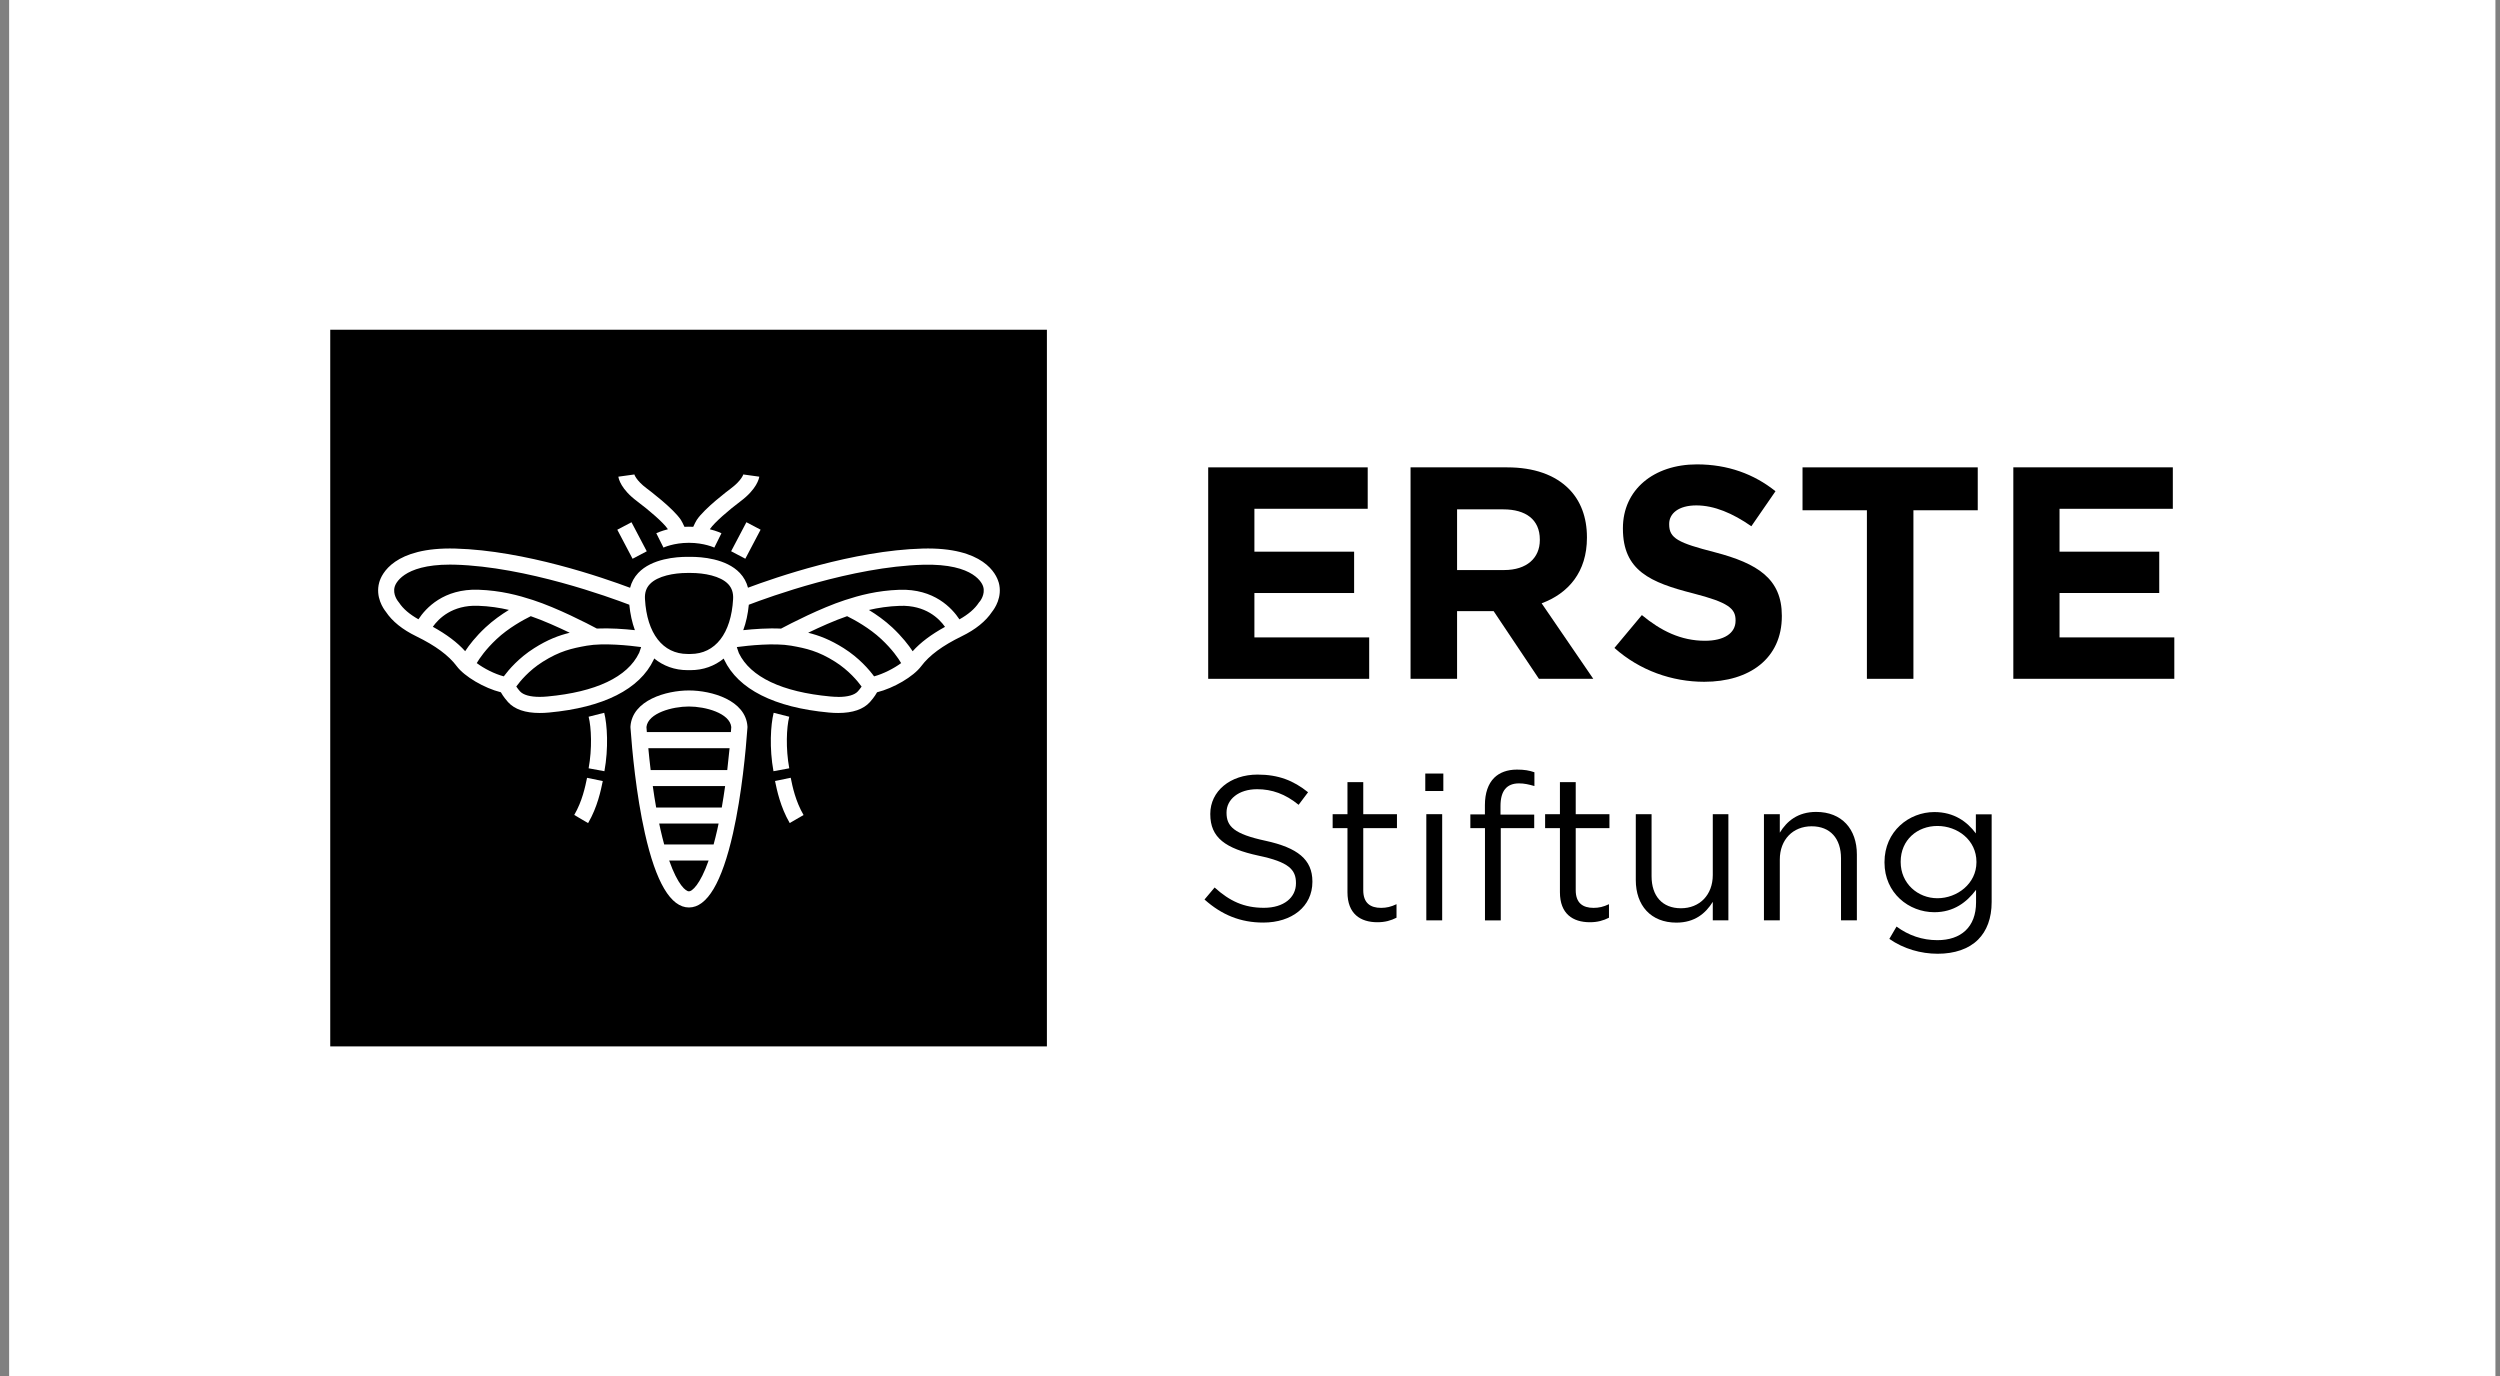 <?xml version="1.0" encoding="UTF-8"?>
<svg xmlns="http://www.w3.org/2000/svg" width="218" height="120" viewBox="0 0 218 120" fill="none">
  <rect x="0" y="0" width="218" height="120" fill="#808080" stroke="none"/>
  <rect width="216.804" height="120" transform="translate(0.797)" fill="white"></rect>
  <g clip-path="url(#clip0_265_8001)">
    <path d="M105.355 40.754H119.264V44.365H109.384V48.106H118.079V51.711H109.384V55.582H119.393V59.193H105.355V40.754Z" fill="black"></path>
    <path d="M123 40.754H131.429C133.771 40.754 135.593 41.414 136.801 42.627C137.828 43.654 138.381 45.104 138.381 46.842V46.892C138.381 49.872 136.773 51.739 134.431 52.608L138.934 59.193H134.194L130.245 53.291H127.057V59.193H123V40.754ZM131.164 49.708C133.139 49.708 134.273 48.653 134.273 47.101V47.05C134.273 45.313 133.06 44.416 131.085 44.416H127.057V49.708H131.164Z" fill="black"></path>
    <path d="M140.773 56.507L143.171 53.635C144.83 55.006 146.568 55.875 148.678 55.875C150.337 55.875 151.341 55.215 151.341 54.137V54.086C151.341 53.059 150.709 52.529 147.629 51.739C143.916 50.791 141.518 49.764 141.518 46.103V46.052C141.518 42.706 144.204 40.494 147.973 40.494C150.659 40.494 152.949 41.335 154.823 42.836L152.718 45.888C151.087 44.754 149.479 44.071 147.922 44.071C146.365 44.071 145.552 44.782 145.552 45.679V45.73C145.552 46.943 146.342 47.338 149.53 48.156C153.271 49.133 155.376 50.475 155.376 53.686V53.737C155.376 57.398 152.583 59.452 148.605 59.452C145.812 59.452 142.996 58.476 140.779 56.501L140.773 56.507Z" fill="black"></path>
    <path d="M162.788 44.495H157.18V40.754H172.459V44.495H166.85V59.193H162.794V44.495H162.788Z" fill="black"></path>
    <path d="M175.562 40.754H189.471V44.365H179.591V48.106H188.286V51.711H179.591V55.582H189.6V59.193H175.562V40.754Z" fill="black"></path>
    <path d="M105.041 78.428L105.915 77.39C107.224 78.575 108.477 79.161 110.215 79.161C111.953 79.161 113.008 78.264 113.008 77.028V76.995C113.008 75.832 112.381 75.167 109.746 74.614C106.863 73.987 105.537 73.056 105.537 70.997V70.963C105.537 68.994 107.275 67.544 109.656 67.544C111.484 67.544 112.788 68.063 114.063 69.084L113.239 70.179C112.077 69.231 110.909 68.819 109.622 68.819C107.992 68.819 106.954 69.716 106.954 70.845V70.879C106.954 72.058 107.597 72.724 110.356 73.316C113.149 73.925 114.441 74.947 114.441 76.865V76.899C114.441 79.049 112.652 80.448 110.158 80.448C108.172 80.448 106.542 79.782 105.035 78.439L105.041 78.428Z" fill="black"></path>
    <path d="M117.499 77.801V72.215H116.207V70.996H117.499V68.204H118.876V70.996H121.815V72.215H118.876V77.626C118.876 78.754 119.502 79.166 120.433 79.166C120.896 79.166 121.291 79.076 121.776 78.845V80.024C121.291 80.272 120.772 80.419 120.111 80.419C118.622 80.419 117.499 79.685 117.499 77.801Z" fill="black"></path>
    <path d="M124.285 67.453H125.859V68.976H124.285V67.453ZM124.375 70.996H125.758V80.255H124.375V70.996Z" fill="black"></path>
    <path d="M129.484 72.216H128.215V71.014H129.484V70.207C129.484 69.152 129.772 68.345 130.291 67.826C130.759 67.363 131.437 67.109 132.277 67.109C132.92 67.109 133.349 67.183 133.801 67.341V68.543C133.299 68.401 132.926 68.311 132.458 68.311C131.386 68.311 130.844 68.96 130.844 70.28V71.031H133.784V72.216H130.867V80.256H129.49V72.216H129.484Z" fill="black"></path>
    <path d="M136.026 77.801V72.215H134.734V70.996H136.026V68.204H137.403V70.996H140.343V72.215H137.403V77.626C137.403 78.754 138.029 79.166 138.96 79.166C139.423 79.166 139.818 79.076 140.303 78.845V80.024C139.818 80.272 139.299 80.419 138.639 80.419C137.149 80.419 136.026 79.685 136.026 77.801Z" fill="black"></path>
    <path d="M142.641 76.746V70.996H144.017V76.407C144.017 78.128 144.948 79.2 146.579 79.2C148.21 79.2 149.355 78.038 149.355 76.3V70.996H150.715V80.255H149.355V78.641C148.729 79.646 147.781 80.453 146.184 80.453C143.944 80.453 142.641 78.946 142.641 76.746Z" fill="black"></path>
    <path d="M153.816 70.997H155.199V72.61C155.808 71.606 156.773 70.799 158.37 70.799C160.61 70.799 161.919 72.3 161.919 74.506V80.255H160.536V74.845C160.536 73.124 159.605 72.052 157.975 72.052C156.344 72.052 155.199 73.214 155.199 74.952V80.255H153.816V70.997Z" fill="black"></path>
    <path d="M164.751 81.87L165.378 80.797C166.433 81.57 167.618 81.982 168.943 81.982C170.986 81.982 172.312 80.854 172.312 78.687V77.593C171.505 78.665 170.377 79.545 168.678 79.545C166.455 79.545 164.328 77.88 164.328 75.212V75.178C164.328 72.475 166.478 70.811 168.678 70.811C170.416 70.811 171.545 71.668 172.295 72.673V71.008H173.672V78.653C173.672 80.087 173.243 81.176 172.492 81.932C171.669 82.755 170.433 83.167 168.966 83.167C167.499 83.167 165.993 82.739 164.757 81.875L164.751 81.87ZM172.346 75.189V75.155C172.346 73.254 170.698 72.024 168.943 72.024C167.189 72.024 165.739 73.243 165.739 75.138V75.172C165.739 77.034 167.228 78.326 168.943 78.326C170.659 78.326 172.346 77.057 172.346 75.189Z" fill="black"></path>
    <path d="M91.29 28.753H28.797V91.247H91.29V28.753Z" fill="black"></path>
    <path d="M51.328 62.499C51.565 63.43 51.644 65.275 51.328 66.996L52.705 67.25C53.072 65.241 52.953 63.199 52.688 62.155L51.328 62.499Z" fill="white"></path>
    <path d="M50.074 71.064L50.678 71.42L51.282 71.775C52.1 70.376 52.399 68.903 52.562 68.108L51.191 67.826C51.033 68.587 50.774 69.868 50.074 71.064Z" fill="white"></path>
    <path d="M87.082 50.786C86.879 50.058 85.79 47.689 80.441 47.835C74.404 47.999 67.577 50.369 65.224 51.249C65.1 50.764 64.863 50.335 64.519 49.968C63.317 48.693 61.139 48.557 60.242 48.557H59.909C59.029 48.557 56.845 48.693 55.649 49.968C55.305 50.335 55.068 50.769 54.944 51.255C52.608 50.38 45.758 47.999 39.71 47.835C34.361 47.689 33.272 50.053 33.069 50.786C32.714 52.061 33.441 53.088 33.645 53.342C34.197 54.177 35.094 54.899 36.302 55.486C37.978 56.304 39.129 57.156 39.823 58.087C40.505 59.001 42.232 60.006 43.676 60.367C43.891 60.756 44.212 61.123 44.297 61.219C44.867 61.851 45.792 62.172 47.062 62.172C47.327 62.172 47.603 62.161 47.874 62.133C52.631 61.693 55.785 60.096 57.003 57.523C57.015 57.506 57.02 57.483 57.026 57.467C57.026 57.467 57.032 57.45 57.043 57.416C57.844 58.07 58.831 58.437 59.954 58.437H60.214C61.331 58.437 62.307 58.076 63.108 57.427C63.12 57.45 63.125 57.467 63.125 57.467C63.131 57.483 63.142 57.506 63.148 57.523C64.367 60.102 67.526 61.693 72.277 62.133C72.553 62.161 72.83 62.172 73.095 62.172C74.359 62.172 75.29 61.851 75.86 61.219C75.944 61.128 76.266 60.756 76.48 60.367C77.93 60.006 79.651 59.001 80.334 58.087C81.028 57.156 82.179 56.304 83.855 55.486C85.062 54.899 85.959 54.177 86.512 53.342C86.715 53.088 87.443 52.067 87.088 50.786H87.082ZM34.801 52.558L34.779 52.524C34.767 52.507 34.75 52.49 34.739 52.473C34.688 52.411 34.226 51.836 34.417 51.164C34.474 50.961 35.078 49.234 39.236 49.234C39.377 49.234 39.524 49.234 39.67 49.24C45.866 49.41 53.195 52.09 54.876 52.733C54.955 53.545 55.119 54.284 55.361 54.95C54.447 54.849 53.189 54.758 52.044 54.809C51.243 54.38 48.602 53.015 46.469 52.321C45.222 51.915 43.676 51.491 41.718 51.424C38.694 51.322 37.131 53.02 36.488 54.002C35.721 53.573 35.151 53.088 34.801 52.552V52.558ZM43.93 58.979C43.112 58.764 42.198 58.29 41.572 57.822C41.814 57.41 42.339 56.637 43.304 55.729C44.342 54.753 45.634 54.053 46.283 53.731C47.4 54.115 48.658 54.685 49.68 55.176C48.721 55.413 47.767 55.768 46.582 56.519C45.239 57.365 44.359 58.403 43.93 58.979ZM37.741 54.657C38.26 53.923 39.445 52.75 41.673 52.823C42.689 52.857 43.581 52.998 44.376 53.184C43.733 53.579 42.999 54.093 42.339 54.708C41.465 55.526 40.906 56.259 40.562 56.784C39.879 56.022 38.943 55.317 37.735 54.651L37.741 54.657ZM55.723 56.947C54.718 59.035 51.959 60.344 47.739 60.733C47.508 60.756 47.276 60.767 47.062 60.767C46.221 60.767 45.629 60.598 45.341 60.282C45.234 60.164 45.115 60.006 45.019 59.864C45.352 59.407 46.12 58.465 47.333 57.703C48.811 56.773 49.855 56.536 51.169 56.304C52.631 56.045 54.888 56.287 55.903 56.423C55.903 56.44 55.892 56.457 55.892 56.474C55.83 56.665 55.756 56.874 55.728 56.947H55.723ZM60.214 57.026H59.954C57.799 57.026 56.411 55.238 56.242 52.242C56.208 51.695 56.349 51.266 56.67 50.933C57.347 50.216 58.792 49.962 59.915 49.962H60.259C61.382 49.962 62.826 50.216 63.503 50.938C63.819 51.277 63.96 51.7 63.926 52.248C63.757 55.243 62.369 57.026 60.214 57.026ZM73.089 60.767C72.869 60.767 72.644 60.756 72.407 60.733C68.192 60.344 65.433 59.035 64.428 56.947C64.4 56.874 64.327 56.665 64.265 56.474C64.265 56.462 64.254 56.44 64.254 56.423C65.269 56.287 67.52 56.05 68.987 56.304C70.302 56.536 71.352 56.773 72.824 57.703C74.02 58.46 74.799 59.407 75.132 59.87C75.036 60.006 74.918 60.164 74.81 60.282C74.522 60.604 73.93 60.773 73.089 60.773V60.767ZM73.868 53.731C74.517 54.053 75.809 54.758 76.847 55.729C77.812 56.632 78.337 57.404 78.579 57.822C77.953 58.285 77.033 58.759 76.221 58.979C75.792 58.398 74.912 57.365 73.569 56.519C72.384 55.774 71.43 55.413 70.471 55.176C71.487 54.685 72.751 54.115 73.868 53.731ZM79.584 56.789C79.239 56.265 78.675 55.531 77.806 54.713C77.146 54.098 76.418 53.585 75.769 53.19C76.565 53.004 77.462 52.862 78.472 52.829C80.706 52.755 81.891 53.929 82.405 54.662C81.197 55.328 80.261 56.028 79.578 56.795L79.584 56.789ZM85.412 52.473C85.389 52.501 85.378 52.518 85.373 52.524C85.373 52.524 85.356 52.552 85.35 52.558C85 53.094 84.43 53.579 83.663 54.008C83.014 53.026 81.457 51.328 78.433 51.429C76.469 51.497 74.929 51.92 73.682 52.327C71.555 53.02 68.909 54.386 68.107 54.815C66.973 54.758 65.721 54.854 64.812 54.95C65.055 54.29 65.218 53.545 65.297 52.733C67.018 52.073 74.314 49.415 80.486 49.246C85.045 49.122 85.683 50.961 85.739 51.17C85.925 51.841 85.468 52.417 85.418 52.479L85.412 52.473Z" fill="white"></path>
    <path d="M60.072 60.208C58.108 60.208 55.135 61.049 54.977 63.345V63.396V63.447C55.118 65.421 55.467 69.247 56.235 72.66C57.2 76.954 58.492 79.132 60.077 79.132C61.663 79.132 62.949 76.954 63.919 72.66C64.687 69.247 65.037 65.427 65.178 63.447V63.396V63.345C65.02 61.049 62.041 60.208 60.077 60.208H60.072ZM60.072 61.607C61.499 61.607 63.637 62.177 63.767 63.396C63.756 63.531 63.745 63.678 63.733 63.836H56.404C56.393 63.684 56.382 63.537 56.37 63.396C56.506 62.177 58.644 61.607 60.066 61.607H60.072ZM62.227 73.636H57.916C57.809 73.242 57.702 72.813 57.595 72.344C57.555 72.17 57.516 71.995 57.482 71.814H62.661C62.622 71.989 62.588 72.17 62.548 72.344C62.441 72.813 62.334 73.242 62.227 73.636ZM57.217 70.415C57.104 69.788 57.008 69.162 56.923 68.547H63.231C63.147 69.162 63.045 69.788 62.938 70.415H57.222H57.217ZM56.737 67.148C56.658 66.471 56.585 65.828 56.534 65.241H63.62C63.564 65.828 63.496 66.471 63.417 67.148H56.743H56.737ZM60.072 77.727C59.806 77.727 59.107 77.18 58.351 75.036H61.792C61.036 77.18 60.337 77.727 60.072 77.727Z" fill="white"></path>
    <path d="M55.066 45.54L53.828 46.192L55.16 48.724L56.398 48.072L55.066 45.54Z" fill="white"></path>
    <path d="M65.086 45.538L63.754 48.069L64.992 48.721L66.324 46.189L65.086 45.538Z" fill="white"></path>
    <path d="M55.569 43.722C56.602 44.495 57.843 45.561 58.216 46.114C58.221 46.125 58.233 46.136 58.238 46.153C57.623 46.306 57.256 46.486 57.228 46.498L57.855 47.75C57.855 47.75 58.735 47.333 60.072 47.333C61.409 47.333 62.284 47.75 62.289 47.75L62.6 47.124L62.91 46.498C62.882 46.486 62.521 46.306 61.9 46.153C61.911 46.136 61.917 46.125 61.923 46.114C62.301 45.561 63.536 44.489 64.569 43.716C65.996 42.65 66.183 41.736 66.211 41.566L65.517 41.47L64.823 41.374C64.823 41.374 64.823 41.363 64.828 41.341C64.828 41.341 64.693 41.877 63.734 42.593C63.502 42.768 61.449 44.314 60.766 45.324C60.676 45.459 60.557 45.708 60.45 45.939C60.326 45.933 60.196 45.928 60.066 45.928C59.937 45.928 59.807 45.928 59.683 45.939C59.581 45.708 59.457 45.459 59.367 45.324C58.684 44.314 56.63 42.768 56.399 42.593C55.44 41.877 55.304 41.346 55.304 41.341C55.304 41.363 55.31 41.374 55.31 41.374L54.616 41.47L53.922 41.566C53.944 41.741 54.136 42.655 55.564 43.716L55.569 43.722Z" fill="white"></path>
    <path d="M68.823 62.499L67.463 62.155C67.198 63.205 67.079 65.247 67.446 67.25L68.823 66.996C68.507 65.275 68.58 63.43 68.823 62.499Z" fill="white"></path>
    <path d="M68.953 67.82L67.582 68.102C67.746 68.892 68.045 70.364 68.863 71.769L69.466 71.419L70.07 71.07C69.371 69.868 69.105 68.593 68.953 67.831V67.82Z" fill="white"></path>
  </g>
  <defs>
    <clipPath id="clip0_265_8001">
      <rect width="160.804" height="62.493" fill="white" transform="translate(28.797 28.753)"></rect>
    </clipPath>
  </defs>
</svg>
